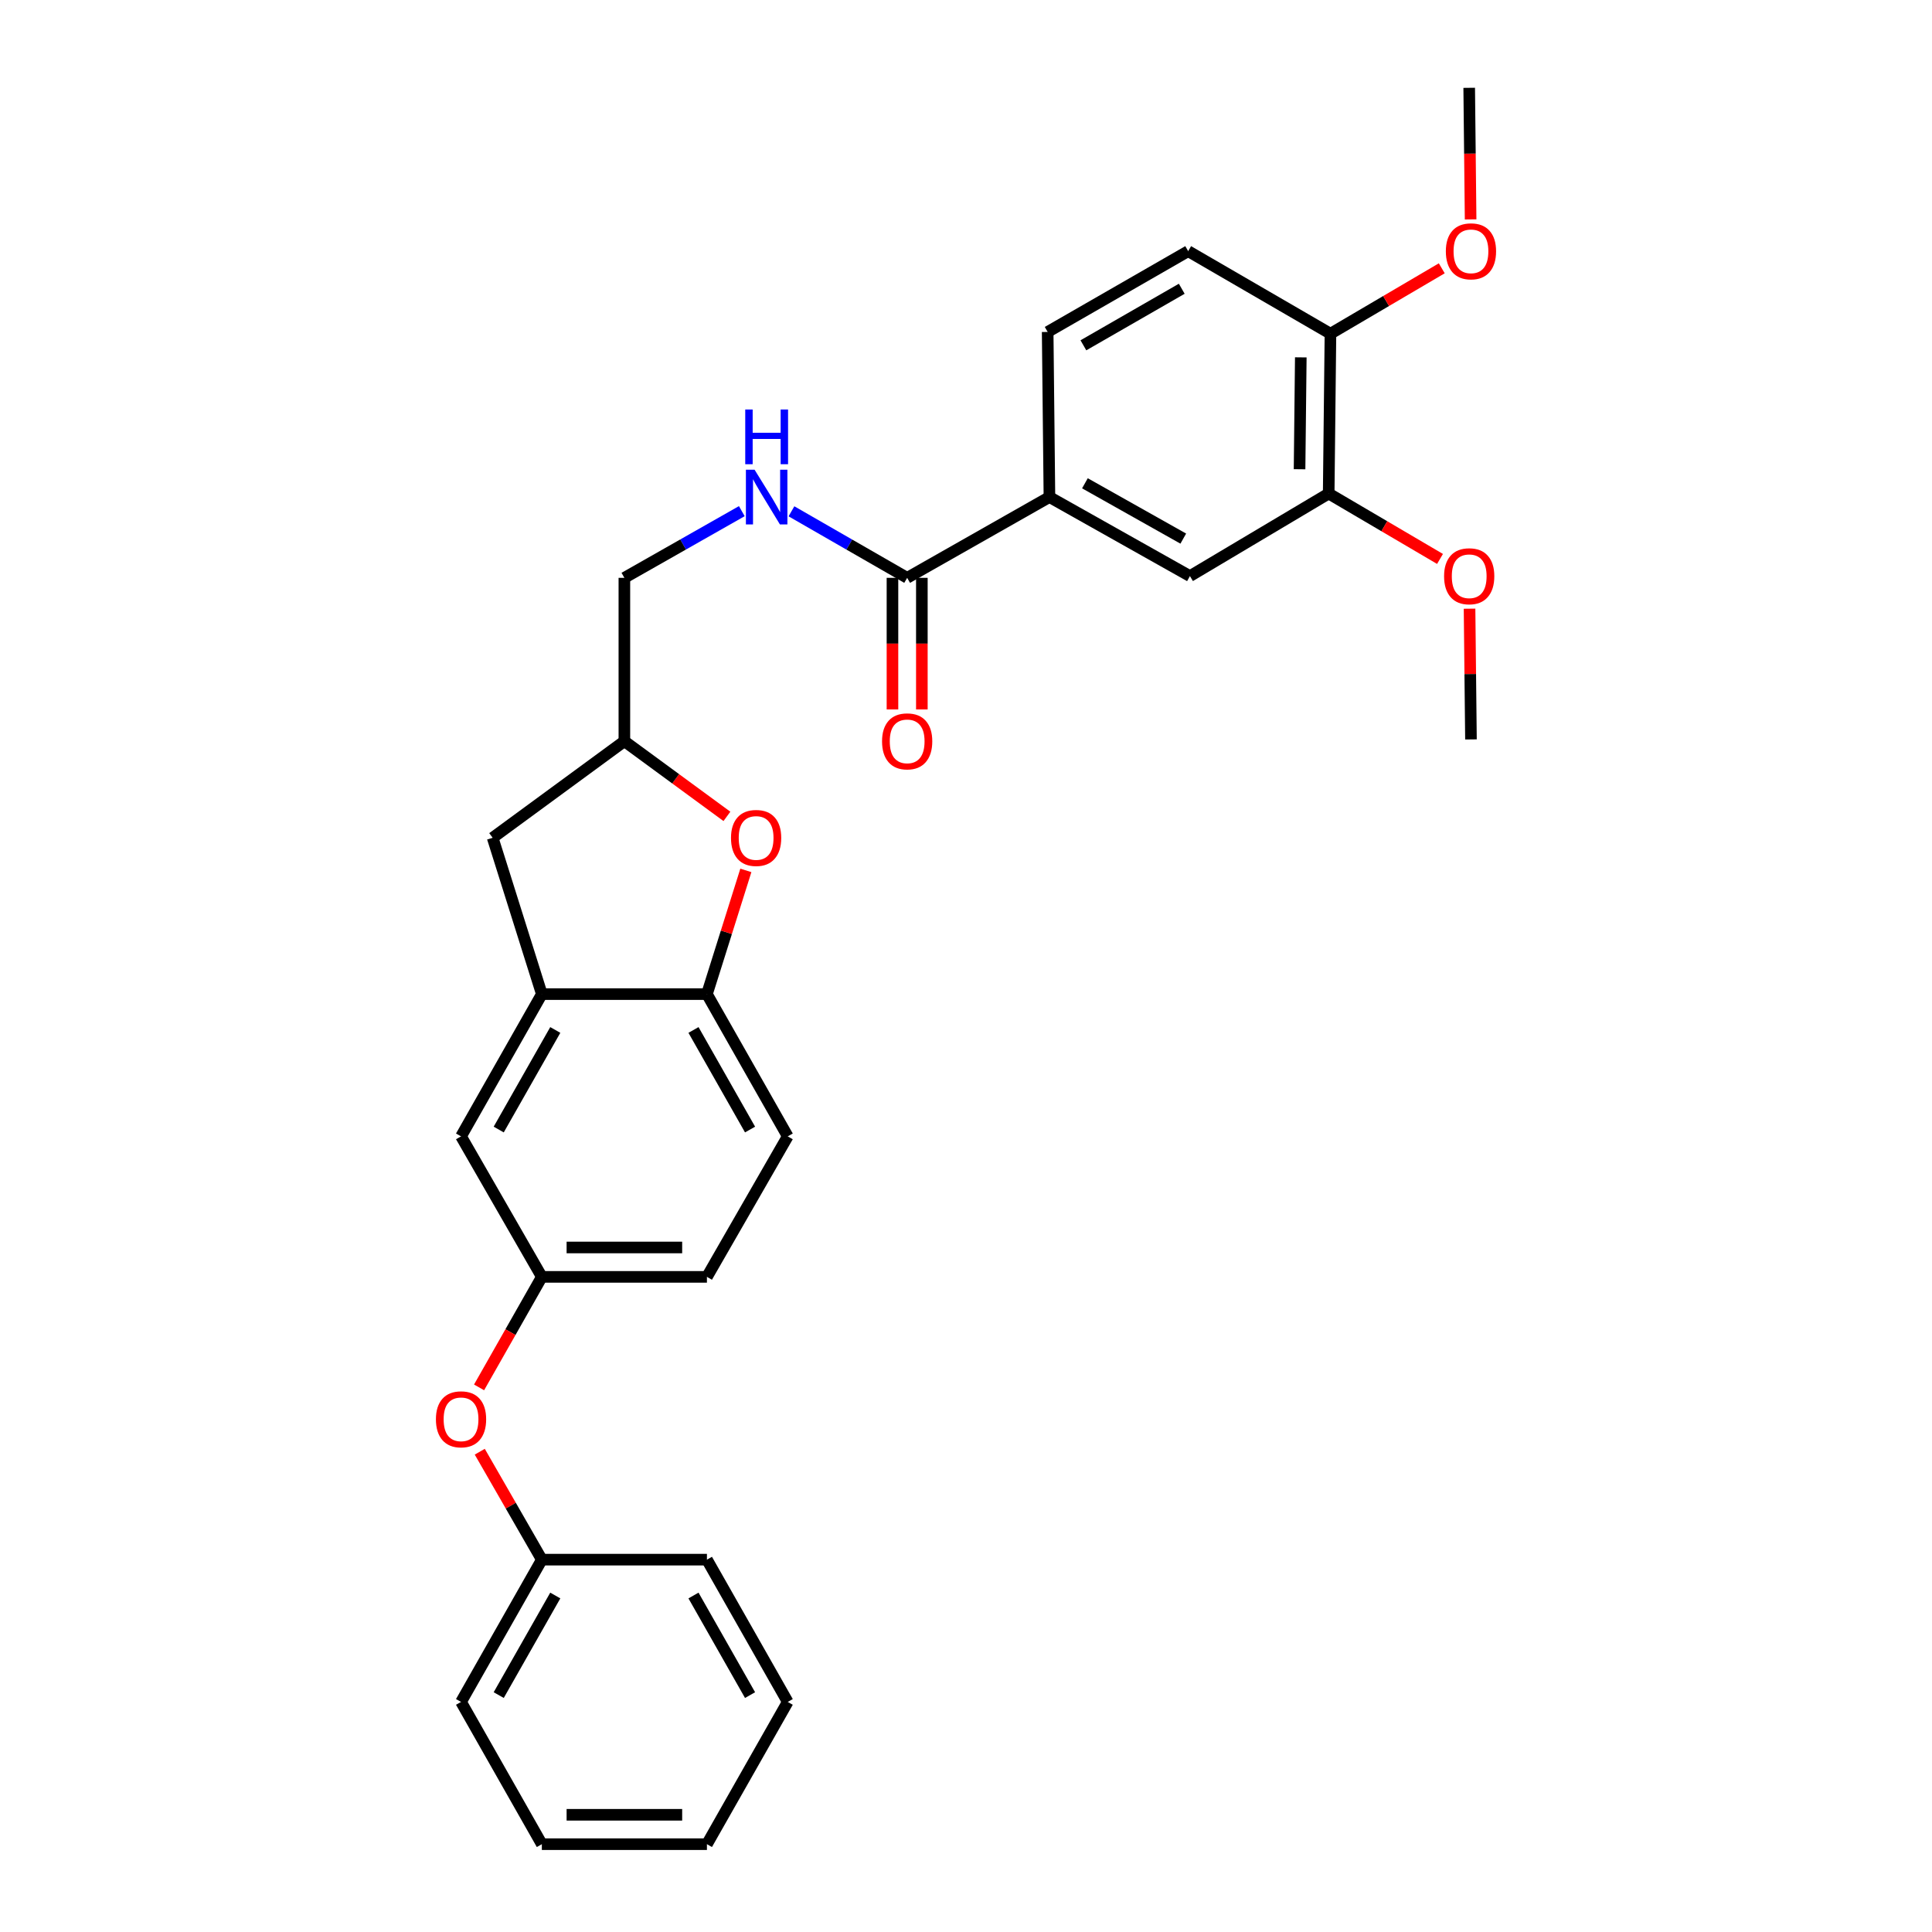 <?xml version='1.0' encoding='iso-8859-1'?>
<svg version='1.1' baseProfile='full'
              xmlns='http://www.w3.org/2000/svg'
                      xmlns:rdkit='http://www.rdkit.org/xml'
                      xmlns:xlink='http://www.w3.org/1999/xlink'
                  xml:space='preserve'
width='1000px' height='1000px' viewBox='0 0 1000 1000'>
<!-- END OF HEADER -->
<rect style='opacity:1.0;fill:#FFFFFF;stroke:none' width='1000' height='1000' x='0' y='0'> </rect>
<path class='bond-0' d='M 409.655,264.652 L 439.6,281.87' style='fill:none;fill-rule:evenodd;stroke:#0000FF;stroke-width:6px;stroke-linecap:butt;stroke-linejoin:miter;stroke-opacity:1' />
<path class='bond-0' d='M 439.6,281.87 L 469.545,299.087' style='fill:none;fill-rule:evenodd;stroke:#000000;stroke-width:6px;stroke-linecap:butt;stroke-linejoin:miter;stroke-opacity:1' />
<path class='bond-1' d='M 383.96,264.572 L 353.569,281.83' style='fill:none;fill-rule:evenodd;stroke:#0000FF;stroke-width:6px;stroke-linecap:butt;stroke-linejoin:miter;stroke-opacity:1' />
<path class='bond-1' d='M 353.569,281.83 L 323.177,299.087' style='fill:none;fill-rule:evenodd;stroke:#000000;stroke-width:6px;stroke-linecap:butt;stroke-linejoin:miter;stroke-opacity:1' />
<path class='bond-2' d='M 461.937,299.087 L 461.937,333.147' style='fill:none;fill-rule:evenodd;stroke:#000000;stroke-width:6px;stroke-linecap:butt;stroke-linejoin:miter;stroke-opacity:1' />
<path class='bond-2' d='M 461.937,333.147 L 461.937,367.206' style='fill:none;fill-rule:evenodd;stroke:#FF0000;stroke-width:6px;stroke-linecap:butt;stroke-linejoin:miter;stroke-opacity:1' />
<path class='bond-2' d='M 477.152,299.087 L 477.152,333.147' style='fill:none;fill-rule:evenodd;stroke:#000000;stroke-width:6px;stroke-linecap:butt;stroke-linejoin:miter;stroke-opacity:1' />
<path class='bond-2' d='M 477.152,333.147 L 477.152,367.206' style='fill:none;fill-rule:evenodd;stroke:#FF0000;stroke-width:6px;stroke-linecap:butt;stroke-linejoin:miter;stroke-opacity:1' />
<path class='bond-3' d='M 469.545,299.087 L 543.185,257.271' style='fill:none;fill-rule:evenodd;stroke:#000000;stroke-width:6px;stroke-linecap:butt;stroke-linejoin:miter;stroke-opacity:1' />
<path class='bond-4' d='M 280.457,660.906 L 365.906,660.906' style='fill:none;fill-rule:evenodd;stroke:#000000;stroke-width:6px;stroke-linecap:butt;stroke-linejoin:miter;stroke-opacity:1' />
<path class='bond-4' d='M 293.275,645.691 L 353.089,645.691' style='fill:none;fill-rule:evenodd;stroke:#000000;stroke-width:6px;stroke-linecap:butt;stroke-linejoin:miter;stroke-opacity:1' />
<path class='bond-5' d='M 280.457,660.906 L 238.633,588.179' style='fill:none;fill-rule:evenodd;stroke:#000000;stroke-width:6px;stroke-linecap:butt;stroke-linejoin:miter;stroke-opacity:1' />
<path class='bond-6' d='M 280.457,660.906 L 264.213,689.508' style='fill:none;fill-rule:evenodd;stroke:#000000;stroke-width:6px;stroke-linecap:butt;stroke-linejoin:miter;stroke-opacity:1' />
<path class='bond-6' d='M 264.213,689.508 L 247.969,718.109' style='fill:none;fill-rule:evenodd;stroke:#FF0000;stroke-width:6px;stroke-linecap:butt;stroke-linejoin:miter;stroke-opacity:1' />
<path class='bond-7' d='M 365.906,660.906 L 407.73,588.179' style='fill:none;fill-rule:evenodd;stroke:#000000;stroke-width:6px;stroke-linecap:butt;stroke-linejoin:miter;stroke-opacity:1' />
<path class='bond-8' d='M 407.73,588.179 L 365.906,514.547' style='fill:none;fill-rule:evenodd;stroke:#000000;stroke-width:6px;stroke-linecap:butt;stroke-linejoin:miter;stroke-opacity:1' />
<path class='bond-8' d='M 388.227,584.649 L 358.95,533.107' style='fill:none;fill-rule:evenodd;stroke:#000000;stroke-width:6px;stroke-linecap:butt;stroke-linejoin:miter;stroke-opacity:1' />
<path class='bond-9' d='M 365.906,514.547 L 280.457,514.547' style='fill:none;fill-rule:evenodd;stroke:#000000;stroke-width:6px;stroke-linecap:butt;stroke-linejoin:miter;stroke-opacity:1' />
<path class='bond-10' d='M 365.906,514.547 L 375.98,482.533' style='fill:none;fill-rule:evenodd;stroke:#000000;stroke-width:6px;stroke-linecap:butt;stroke-linejoin:miter;stroke-opacity:1' />
<path class='bond-10' d='M 375.98,482.533 L 386.054,450.518' style='fill:none;fill-rule:evenodd;stroke:#FF0000;stroke-width:6px;stroke-linecap:butt;stroke-linejoin:miter;stroke-opacity:1' />
<path class='bond-11' d='M 280.457,514.547 L 238.633,588.179' style='fill:none;fill-rule:evenodd;stroke:#000000;stroke-width:6px;stroke-linecap:butt;stroke-linejoin:miter;stroke-opacity:1' />
<path class='bond-11' d='M 287.413,533.107 L 258.136,584.649' style='fill:none;fill-rule:evenodd;stroke:#000000;stroke-width:6px;stroke-linecap:butt;stroke-linejoin:miter;stroke-opacity:1' />
<path class='bond-12' d='M 280.457,514.547 L 254.998,433.638' style='fill:none;fill-rule:evenodd;stroke:#000000;stroke-width:6px;stroke-linecap:butt;stroke-linejoin:miter;stroke-opacity:1' />
<path class='bond-13' d='M 376.252,422.556 L 349.715,403.098' style='fill:none;fill-rule:evenodd;stroke:#FF0000;stroke-width:6px;stroke-linecap:butt;stroke-linejoin:miter;stroke-opacity:1' />
<path class='bond-13' d='M 349.715,403.098 L 323.177,383.64' style='fill:none;fill-rule:evenodd;stroke:#000000;stroke-width:6px;stroke-linecap:butt;stroke-linejoin:miter;stroke-opacity:1' />
<path class='bond-14' d='M 323.177,383.64 L 254.998,433.638' style='fill:none;fill-rule:evenodd;stroke:#000000;stroke-width:6px;stroke-linecap:butt;stroke-linejoin:miter;stroke-opacity:1' />
<path class='bond-15' d='M 323.177,383.64 L 323.177,299.087' style='fill:none;fill-rule:evenodd;stroke:#000000;stroke-width:6px;stroke-linecap:butt;stroke-linejoin:miter;stroke-opacity:1' />
<path class='bond-16' d='M 248.328,751.404 L 264.392,779.339' style='fill:none;fill-rule:evenodd;stroke:#FF0000;stroke-width:6px;stroke-linecap:butt;stroke-linejoin:miter;stroke-opacity:1' />
<path class='bond-16' d='M 264.392,779.339 L 280.457,807.274' style='fill:none;fill-rule:evenodd;stroke:#000000;stroke-width:6px;stroke-linecap:butt;stroke-linejoin:miter;stroke-opacity:1' />
<path class='bond-17' d='M 280.457,807.274 L 238.633,880.914' style='fill:none;fill-rule:evenodd;stroke:#000000;stroke-width:6px;stroke-linecap:butt;stroke-linejoin:miter;stroke-opacity:1' />
<path class='bond-17' d='M 287.414,825.834 L 258.137,877.382' style='fill:none;fill-rule:evenodd;stroke:#000000;stroke-width:6px;stroke-linecap:butt;stroke-linejoin:miter;stroke-opacity:1' />
<path class='bond-18' d='M 280.457,807.274 L 365.906,807.274' style='fill:none;fill-rule:evenodd;stroke:#000000;stroke-width:6px;stroke-linecap:butt;stroke-linejoin:miter;stroke-opacity:1' />
<path class='bond-19' d='M 238.633,880.914 L 280.457,954.545' style='fill:none;fill-rule:evenodd;stroke:#000000;stroke-width:6px;stroke-linecap:butt;stroke-linejoin:miter;stroke-opacity:1' />
<path class='bond-20' d='M 280.457,954.545 L 365.906,954.545' style='fill:none;fill-rule:evenodd;stroke:#000000;stroke-width:6px;stroke-linecap:butt;stroke-linejoin:miter;stroke-opacity:1' />
<path class='bond-20' d='M 293.275,939.331 L 353.089,939.331' style='fill:none;fill-rule:evenodd;stroke:#000000;stroke-width:6px;stroke-linecap:butt;stroke-linejoin:miter;stroke-opacity:1' />
<path class='bond-21' d='M 365.906,954.545 L 407.73,880.914' style='fill:none;fill-rule:evenodd;stroke:#000000;stroke-width:6px;stroke-linecap:butt;stroke-linejoin:miter;stroke-opacity:1' />
<path class='bond-22' d='M 407.73,880.914 L 365.906,807.274' style='fill:none;fill-rule:evenodd;stroke:#000000;stroke-width:6px;stroke-linecap:butt;stroke-linejoin:miter;stroke-opacity:1' />
<path class='bond-22' d='M 388.226,877.382 L 358.95,825.834' style='fill:none;fill-rule:evenodd;stroke:#000000;stroke-width:6px;stroke-linecap:butt;stroke-linejoin:miter;stroke-opacity:1' />
<path class='bond-23' d='M 687.727,255.454 L 688.64,172.727' style='fill:none;fill-rule:evenodd;stroke:#000000;stroke-width:6px;stroke-linecap:butt;stroke-linejoin:miter;stroke-opacity:1' />
<path class='bond-23' d='M 672.65,242.877 L 673.289,184.968' style='fill:none;fill-rule:evenodd;stroke:#000000;stroke-width:6px;stroke-linecap:butt;stroke-linejoin:miter;stroke-opacity:1' />
<path class='bond-24' d='M 687.727,255.454 L 615.912,298.183' style='fill:none;fill-rule:evenodd;stroke:#000000;stroke-width:6px;stroke-linecap:butt;stroke-linejoin:miter;stroke-opacity:1' />
<path class='bond-25' d='M 687.727,255.454 L 716.536,272.38' style='fill:none;fill-rule:evenodd;stroke:#000000;stroke-width:6px;stroke-linecap:butt;stroke-linejoin:miter;stroke-opacity:1' />
<path class='bond-25' d='M 716.536,272.38 L 745.345,289.306' style='fill:none;fill-rule:evenodd;stroke:#FF0000;stroke-width:6px;stroke-linecap:butt;stroke-linejoin:miter;stroke-opacity:1' />
<path class='bond-26' d='M 688.64,172.727 L 614.999,129.999' style='fill:none;fill-rule:evenodd;stroke:#000000;stroke-width:6px;stroke-linecap:butt;stroke-linejoin:miter;stroke-opacity:1' />
<path class='bond-27' d='M 688.64,172.727 L 717.449,155.801' style='fill:none;fill-rule:evenodd;stroke:#000000;stroke-width:6px;stroke-linecap:butt;stroke-linejoin:miter;stroke-opacity:1' />
<path class='bond-27' d='M 717.449,155.801 L 746.258,138.875' style='fill:none;fill-rule:evenodd;stroke:#FF0000;stroke-width:6px;stroke-linecap:butt;stroke-linejoin:miter;stroke-opacity:1' />
<path class='bond-28' d='M 615.912,298.183 L 543.185,257.271' style='fill:none;fill-rule:evenodd;stroke:#000000;stroke-width:6px;stroke-linecap:butt;stroke-linejoin:miter;stroke-opacity:1' />
<path class='bond-28' d='M 612.463,278.785 L 561.554,250.147' style='fill:none;fill-rule:evenodd;stroke:#000000;stroke-width:6px;stroke-linecap:butt;stroke-linejoin:miter;stroke-opacity:1' />
<path class='bond-29' d='M 760.636,315.056 L 761.001,348.892' style='fill:none;fill-rule:evenodd;stroke:#FF0000;stroke-width:6px;stroke-linecap:butt;stroke-linejoin:miter;stroke-opacity:1' />
<path class='bond-29' d='M 761.001,348.892 L 761.367,382.727' style='fill:none;fill-rule:evenodd;stroke:#000000;stroke-width:6px;stroke-linecap:butt;stroke-linejoin:miter;stroke-opacity:1' />
<path class='bond-30' d='M 614.999,129.999 L 542.272,171.814' style='fill:none;fill-rule:evenodd;stroke:#000000;stroke-width:6px;stroke-linecap:butt;stroke-linejoin:miter;stroke-opacity:1' />
<path class='bond-30' d='M 611.674,149.461 L 560.765,178.732' style='fill:none;fill-rule:evenodd;stroke:#000000;stroke-width:6px;stroke-linecap:butt;stroke-linejoin:miter;stroke-opacity:1' />
<path class='bond-31' d='M 761.189,113.565 L 760.822,79.51' style='fill:none;fill-rule:evenodd;stroke:#FF0000;stroke-width:6px;stroke-linecap:butt;stroke-linejoin:miter;stroke-opacity:1' />
<path class='bond-31' d='M 760.822,79.51 L 760.454,45.455' style='fill:none;fill-rule:evenodd;stroke:#000000;stroke-width:6px;stroke-linecap:butt;stroke-linejoin:miter;stroke-opacity:1' />
<path class='bond-32' d='M 543.185,257.271 L 542.272,171.814' style='fill:none;fill-rule:evenodd;stroke:#000000;stroke-width:6px;stroke-linecap:butt;stroke-linejoin:miter;stroke-opacity:1' />
<path  class='atom-0' d='M 390.558 243.111
L 399.838 258.111
Q 400.758 259.591, 402.238 262.271
Q 403.718 264.951, 403.798 265.111
L 403.798 243.111
L 407.558 243.111
L 407.558 271.431
L 403.678 271.431
L 393.718 255.031
Q 392.558 253.111, 391.318 250.911
Q 390.118 248.711, 389.758 248.031
L 389.758 271.431
L 386.078 271.431
L 386.078 243.111
L 390.558 243.111
' fill='#0000FF'/>
<path  class='atom-0' d='M 385.738 211.959
L 389.578 211.959
L 389.578 223.999
L 404.058 223.999
L 404.058 211.959
L 407.898 211.959
L 407.898 240.279
L 404.058 240.279
L 404.058 227.199
L 389.578 227.199
L 389.578 240.279
L 385.738 240.279
L 385.738 211.959
' fill='#0000FF'/>
<path  class='atom-2' d='M 456.545 383.72
Q 456.545 376.92, 459.905 373.12
Q 463.265 369.32, 469.545 369.32
Q 475.825 369.32, 479.185 373.12
Q 482.545 376.92, 482.545 383.72
Q 482.545 390.6, 479.145 394.52
Q 475.745 398.4, 469.545 398.4
Q 463.305 398.4, 459.905 394.52
Q 456.545 390.64, 456.545 383.72
M 469.545 395.2
Q 473.865 395.2, 476.185 392.32
Q 478.545 389.4, 478.545 383.72
Q 478.545 378.16, 476.185 375.36
Q 473.865 372.52, 469.545 372.52
Q 465.225 372.52, 462.865 375.32
Q 460.545 378.12, 460.545 383.72
Q 460.545 389.44, 462.865 392.32
Q 465.225 395.2, 469.545 395.2
' fill='#FF0000'/>
<path  class='atom-9' d='M 378.366 433.718
Q 378.366 426.918, 381.726 423.118
Q 385.086 419.318, 391.366 419.318
Q 397.646 419.318, 401.006 423.118
Q 404.366 426.918, 404.366 433.718
Q 404.366 440.598, 400.966 444.518
Q 397.566 448.398, 391.366 448.398
Q 385.126 448.398, 381.726 444.518
Q 378.366 440.638, 378.366 433.718
M 391.366 445.198
Q 395.686 445.198, 398.006 442.318
Q 400.366 439.398, 400.366 433.718
Q 400.366 428.158, 398.006 425.358
Q 395.686 422.518, 391.366 422.518
Q 387.046 422.518, 384.686 425.318
Q 382.366 428.118, 382.366 433.718
Q 382.366 439.438, 384.686 442.318
Q 387.046 445.198, 391.366 445.198
' fill='#FF0000'/>
<path  class='atom-13' d='M 225.633 734.626
Q 225.633 727.826, 228.993 724.026
Q 232.353 720.226, 238.633 720.226
Q 244.913 720.226, 248.273 724.026
Q 251.633 727.826, 251.633 734.626
Q 251.633 741.506, 248.233 745.426
Q 244.833 749.306, 238.633 749.306
Q 232.393 749.306, 228.993 745.426
Q 225.633 741.546, 225.633 734.626
M 238.633 746.106
Q 242.953 746.106, 245.273 743.226
Q 247.633 740.306, 247.633 734.626
Q 247.633 729.066, 245.273 726.266
Q 242.953 723.426, 238.633 723.426
Q 234.313 723.426, 231.953 726.226
Q 229.633 729.026, 229.633 734.626
Q 229.633 740.346, 231.953 743.226
Q 234.313 746.106, 238.633 746.106
' fill='#FF0000'/>
<path  class='atom-23' d='M 747.454 298.263
Q 747.454 291.463, 750.814 287.663
Q 754.174 283.863, 760.454 283.863
Q 766.734 283.863, 770.094 287.663
Q 773.454 291.463, 773.454 298.263
Q 773.454 305.143, 770.054 309.063
Q 766.654 312.943, 760.454 312.943
Q 754.214 312.943, 750.814 309.063
Q 747.454 305.183, 747.454 298.263
M 760.454 309.743
Q 764.774 309.743, 767.094 306.863
Q 769.454 303.943, 769.454 298.263
Q 769.454 292.703, 767.094 289.903
Q 764.774 287.063, 760.454 287.063
Q 756.134 287.063, 753.774 289.863
Q 751.454 292.663, 751.454 298.263
Q 751.454 303.983, 753.774 306.863
Q 756.134 309.743, 760.454 309.743
' fill='#FF0000'/>
<path  class='atom-25' d='M 748.367 130.079
Q 748.367 123.279, 751.727 119.479
Q 755.087 115.679, 761.367 115.679
Q 767.647 115.679, 771.007 119.479
Q 774.367 123.279, 774.367 130.079
Q 774.367 136.959, 770.967 140.879
Q 767.567 144.759, 761.367 144.759
Q 755.127 144.759, 751.727 140.879
Q 748.367 136.999, 748.367 130.079
M 761.367 141.559
Q 765.687 141.559, 768.007 138.679
Q 770.367 135.759, 770.367 130.079
Q 770.367 124.519, 768.007 121.719
Q 765.687 118.879, 761.367 118.879
Q 757.047 118.879, 754.687 121.679
Q 752.367 124.479, 752.367 130.079
Q 752.367 135.799, 754.687 138.679
Q 757.047 141.559, 761.367 141.559
' fill='#FF0000'/>
</svg>
